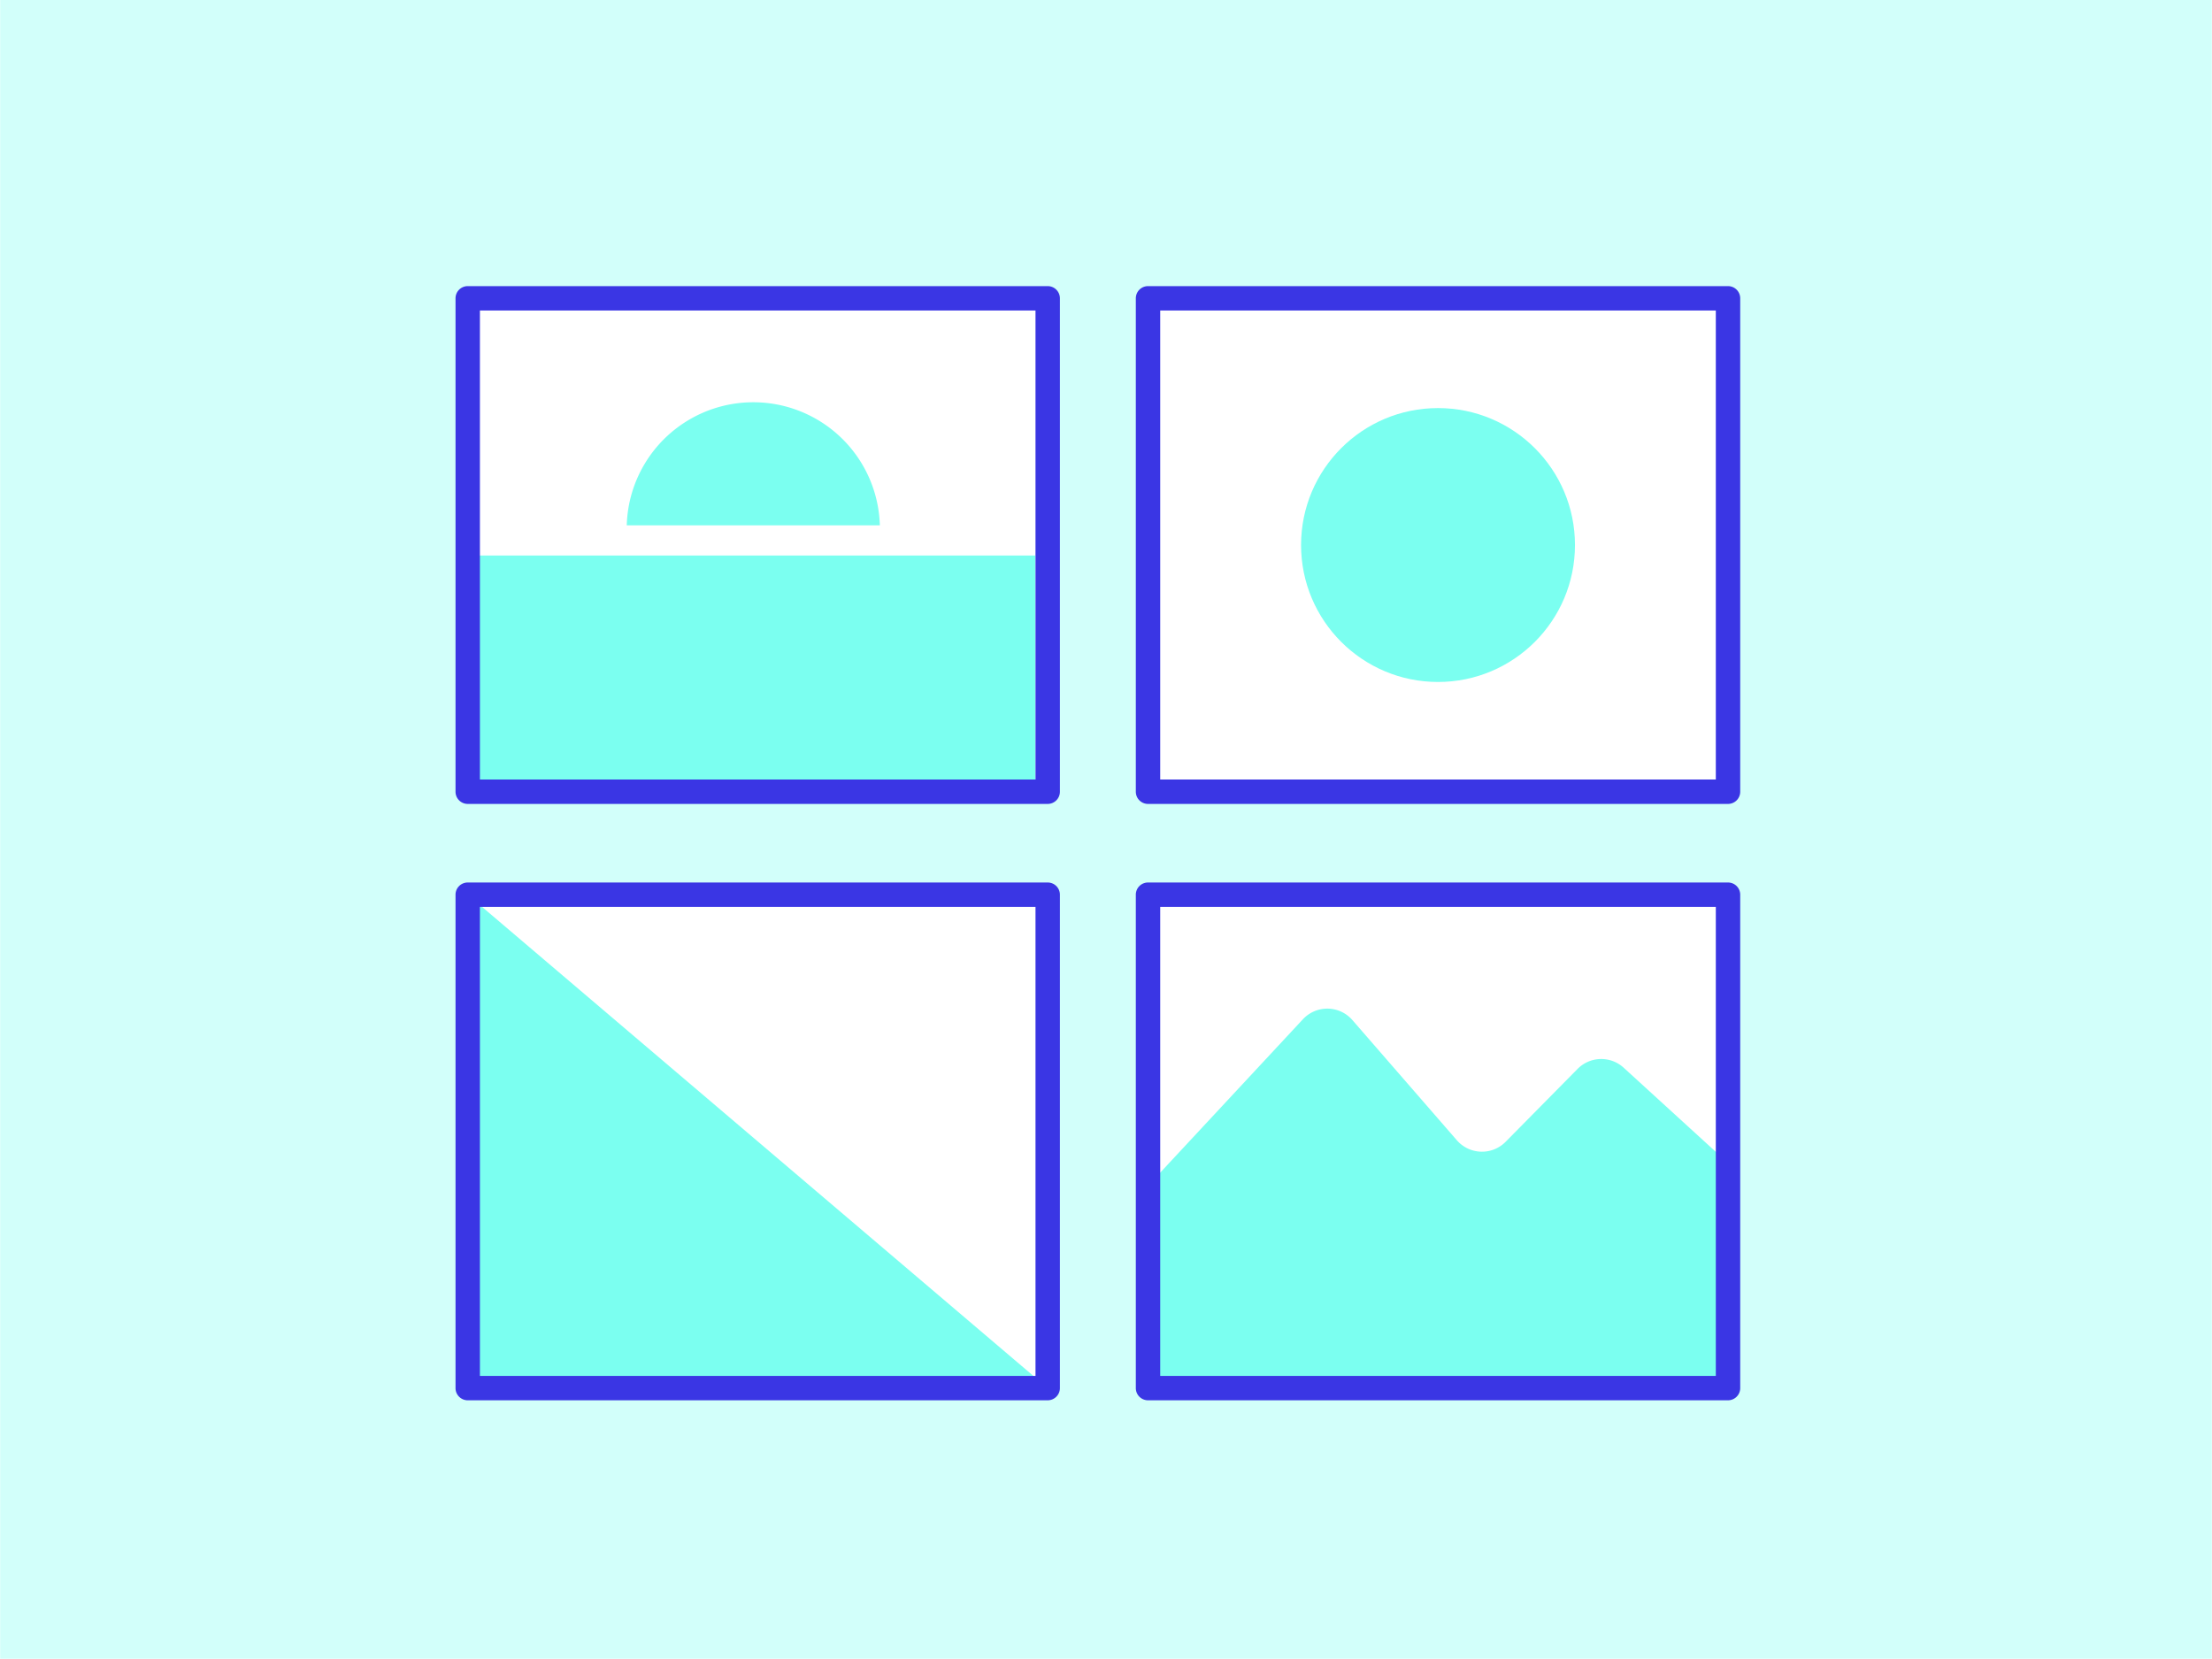 <svg xmlns="http://www.w3.org/2000/svg" width="3.778in" height="2.833in" viewBox="0 0 272 204"><defs><style>.a{fill:#d2fffa;}.b{fill:#fff;}.c{fill:#3a36e4;}.d{fill:#7bfff0;}</style></defs><rect class="a" width="272" height="204"/><rect class="b" x="141.167" y="36.691" width="71.333" height="60.681"/><path class="c" d="M212.5,98.872H141.167a1.5,1.5,0,0,1-1.5-1.5V36.69a1.5,1.5,0,0,1,1.5-1.5H212.5a1.5,1.5,0,0,1,1.5,1.5V97.372A1.5,1.5,0,0,1,212.5,98.872Zm-69.833-3H211V38.19H142.667Z"/><circle class="d" cx="176.834" cy="67.031" r="16.843"/><rect class="b" x="62.824" y="32.356" width="60.681" height="69.35" transform="translate(160.197 -26.134) rotate(90)"/><rect class="d" x="57.947" y="68.321" width="69.35" height="28.775"/><path class="d" d="M77.059,64.609a15.569,15.569,0,0,1,31.126,0Z"/><path class="c" d="M128.83,98.872H57.5a1.5,1.5,0,0,1-1.5-1.5V36.69a1.5,1.5,0,0,1,1.5-1.5h71.33a1.5,1.5,0,0,1,1.5,1.5V97.372A1.5,1.5,0,0,1,128.83,98.872Zm-69.83-3h68.33V38.19H59Z"/><rect class="b" x="62.824" y="104.712" width="60.681" height="71.33" transform="translate(233.542 47.212) rotate(90)"/><polyline class="d" points="128.83 170.718 57.5 170.718 57.5 110.036"/><path class="c" d="M128.83,172.218H57.5a1.5,1.5,0,0,1-1.5-1.5V110.036a1.5,1.5,0,0,1,1.5-1.5h71.33a1.5,1.5,0,0,1,1.5,1.5v60.682A1.5,1.5,0,0,1,128.83,172.218Zm-69.83-3h68.33V111.536H59Z"/><rect class="b" x="146.521" y="106.147" width="60.681" height="68.46" transform="translate(317.239 -36.485) rotate(90)"/><path class="d" d="M142.635,144.254l17.585-18.9a4.091,4.091,0,0,1,6.082.1l12.847,14.781a4.089,4.089,0,0,0,6,.191L194,131.46a4.089,4.089,0,0,1,5.667-.146l11.422,10.43v28.974h-68.46V144.263Z"/><path class="c" d="M212.5,172.218H141.167a1.5,1.5,0,0,1-1.5-1.5V110.036a1.5,1.5,0,0,1,1.5-1.5H212.5a1.5,1.5,0,0,1,1.5,1.5v60.682A1.5,1.5,0,0,1,212.5,172.218Zm-69.833-3H211V111.536H142.667Z"/></svg>
